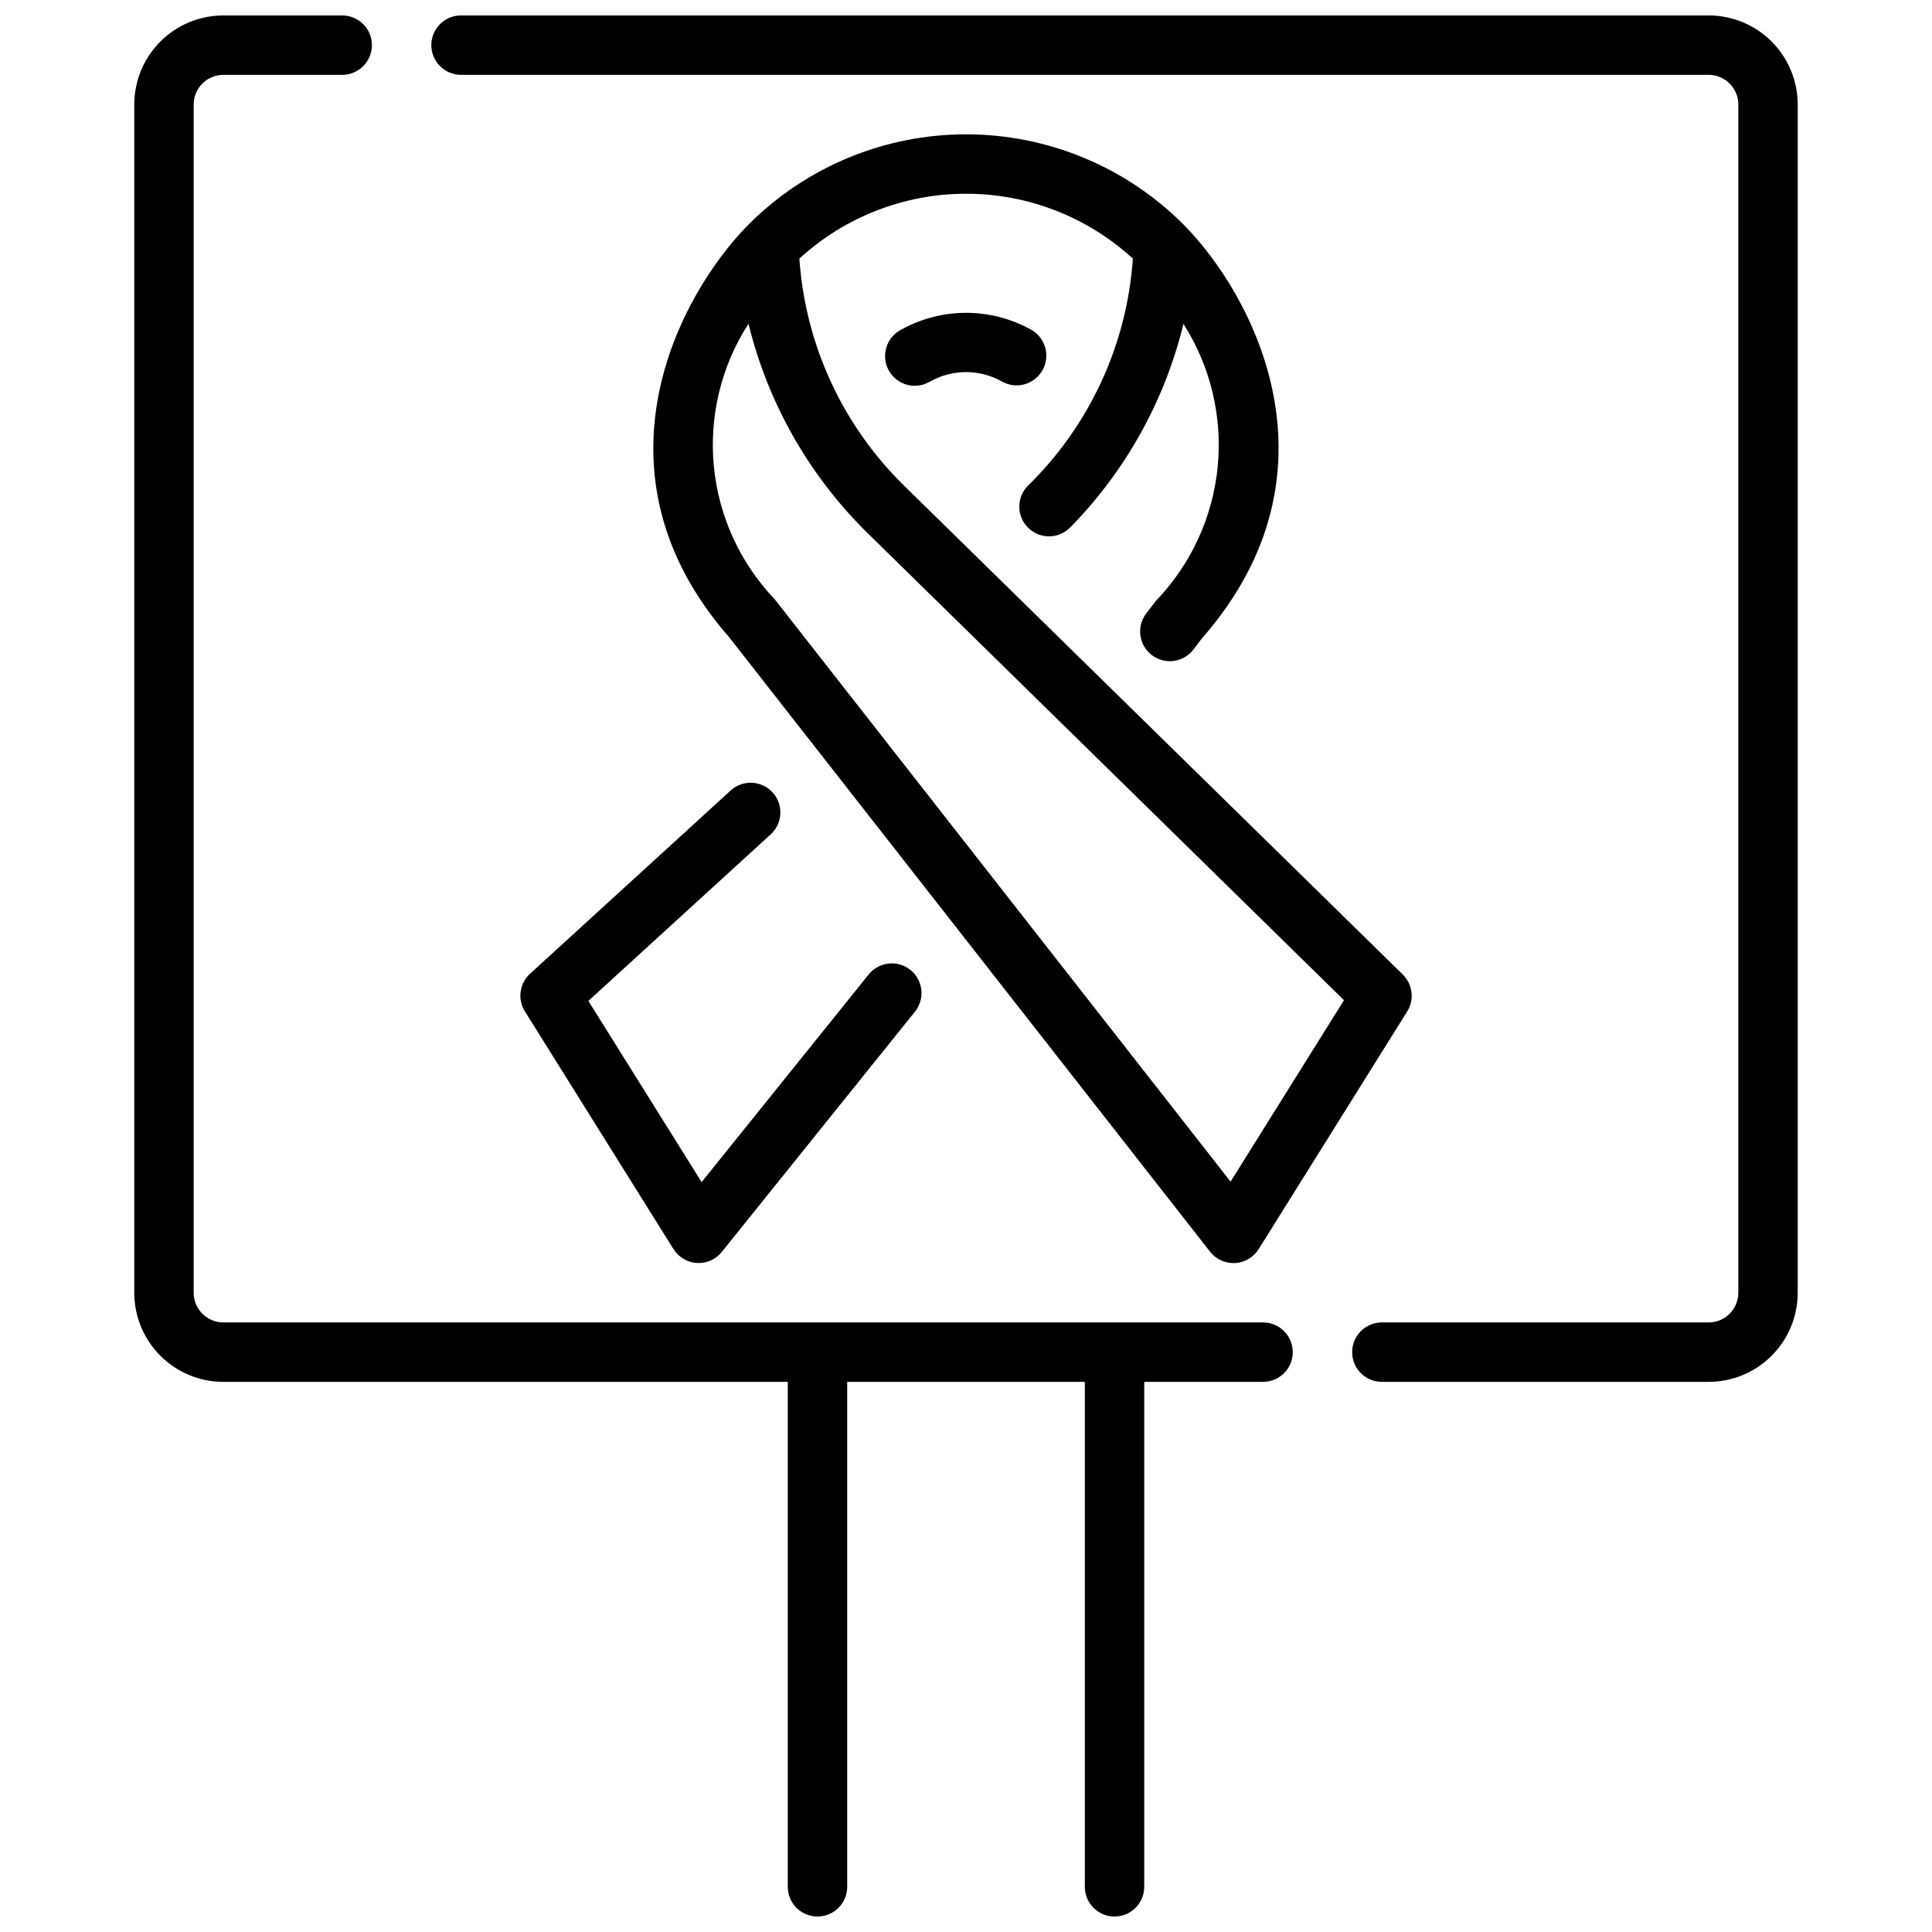 <?xml version="1.0" encoding="UTF-8"?>
<!-- Uploaded to: ICON Repo, www.svgrepo.com, Generator: ICON Repo Mixer Tools -->
<svg width="800px" height="800px" version="1.1" viewBox="144 144 512 512" xmlns="http://www.w3.org/2000/svg">
 <defs>
  <clipPath id="b">
   <path d="m179 148.09h308v503.81h-308z"/>
  </clipPath>
  <clipPath id="a">
   <path d="m258 148.09h363v362.91h-363z"/>
  </clipPath>
 </defs>
 <g clip-path="url(#b)">
  <path d="m478.72 494.46h-275.52c-4.348 0-7.875-3.523-7.875-7.871v-314.88c0-4.348 3.527-7.875 7.875-7.875h31.488c4.348 0 7.871-3.523 7.871-7.871s-3.523-7.871-7.871-7.871h-31.488c-6.266 0-12.273 2.488-16.699 6.918-4.43 4.43-6.918 10.434-6.918 16.699v314.88c0 6.266 2.488 12.27 6.918 16.699 4.426 4.43 10.434 6.918 16.699 6.918h149.57v133.82c0 4.348 3.523 7.871 7.871 7.871 4.348 0 7.875-3.523 7.875-7.871v-133.82h62.977v133.82c0 4.348 3.523 7.871 7.871 7.871s7.871-3.523 7.871-7.871v-133.82h31.488c4.348 0 7.871-3.523 7.871-7.871 0-4.348-3.523-7.875-7.871-7.875z"/>
 </g>
 <g clip-path="url(#a)">
  <path d="m596.8 148.09h-330.62c-4.348 0-7.875 3.523-7.875 7.871s3.527 7.871 7.875 7.871h330.62c2.086 0 4.09 0.832 5.566 2.309 1.473 1.477 2.305 3.477 2.305 5.566v314.88c0 2.09-0.832 4.09-2.305 5.566-1.477 1.477-3.481 2.305-5.566 2.305h-86.594c-4.348 0-7.871 3.527-7.871 7.875 0 4.348 3.523 7.871 7.871 7.871h86.594c6.262 0 12.27-2.488 16.699-6.918 4.426-4.43 6.914-10.434 6.914-16.699v-314.88c0-6.266-2.488-12.27-6.914-16.699-4.43-4.43-10.438-6.918-16.699-6.918z"/>
 </g>
 <path d="m283.11 412.04 39.359 62.977h0.004c1.352 2.16 3.664 3.535 6.211 3.684l0.461 0.016c2.387 0 4.641-1.078 6.133-2.938l50.988-63.426v0.004c1.41-1.613 2.102-3.734 1.914-5.867-0.188-2.133-1.234-4.098-2.902-5.445-1.668-1.344-3.812-1.949-5.938-1.68-2.125 0.273-4.047 1.398-5.324 3.117l-44.082 54.789-30.008-48.02 48.422-44.234v0.004c3.113-2.949 3.293-7.852 0.398-11.023-2.891-3.168-7.789-3.438-11.012-0.605l-53.27 48.656v0.004c-2.805 2.566-3.375 6.769-1.355 9.988z"/>
 <path d="m447.88 306.42c-1.324 1.652-1.93 3.766-1.68 5.867 0.254 2.102 1.34 4.016 3.019 5.305 1.676 1.293 3.805 1.852 5.898 1.555 2.098-0.297 3.984-1.422 5.238-3.129l2.188-2.867c38.574-44.035 13.609-91.016-4.953-109.7h0.004c-15.273-15.273-35.984-23.852-57.582-23.852s-42.312 8.578-57.586 23.852c-18.562 18.688-43.492 65.668-5.227 109.38l127.47 162.87c1.484 1.898 3.758 3.016 6.172 3.023h0.418c2.574-0.125 4.93-1.504 6.297-3.691l39.359-62.977c1.957-3.133 1.473-7.207-1.164-9.793l-131.5-128.91c-16.699-16.039-26.828-37.723-28.41-60.824 12.062-11.055 27.828-17.188 44.191-17.188 16.359 0 32.125 6.133 44.188 17.188-1.57 22.855-11.516 44.328-27.93 60.312-2.992 3.156-2.863 8.141 0.293 11.133 3.152 2.992 8.137 2.863 11.129-0.293 14.637-14.93 24.969-33.531 29.914-53.844 7.188 11.27 10.383 24.625 9.066 37.926-1.312 13.301-7.059 25.777-16.316 35.418zm52.293 102.64-30.055 48.09-120.83-154.36c-9.18-9.621-14.859-22.055-16.117-35.297-1.258-13.238 1.977-26.52 9.184-37.699 5.062 20.668 15.68 39.559 30.699 54.633z"/>
 <path d="m420.31 242.04c1.008-1.832 1.246-3.988 0.664-5.996-0.586-2.004-1.941-3.699-3.773-4.703-10.707-5.934-23.723-5.918-34.418 0.039-1.879 0.98-3.285 2.68-3.898 4.711-0.613 2.031-0.379 4.223 0.645 6.078 1.027 1.855 2.758 3.223 4.805 3.785s4.231 0.273 6.062-0.797c5.957-3.398 13.266-3.398 19.223 0 1.832 1.004 3.988 1.242 5.992 0.656s3.695-1.941 4.699-3.773z"/>
</svg>